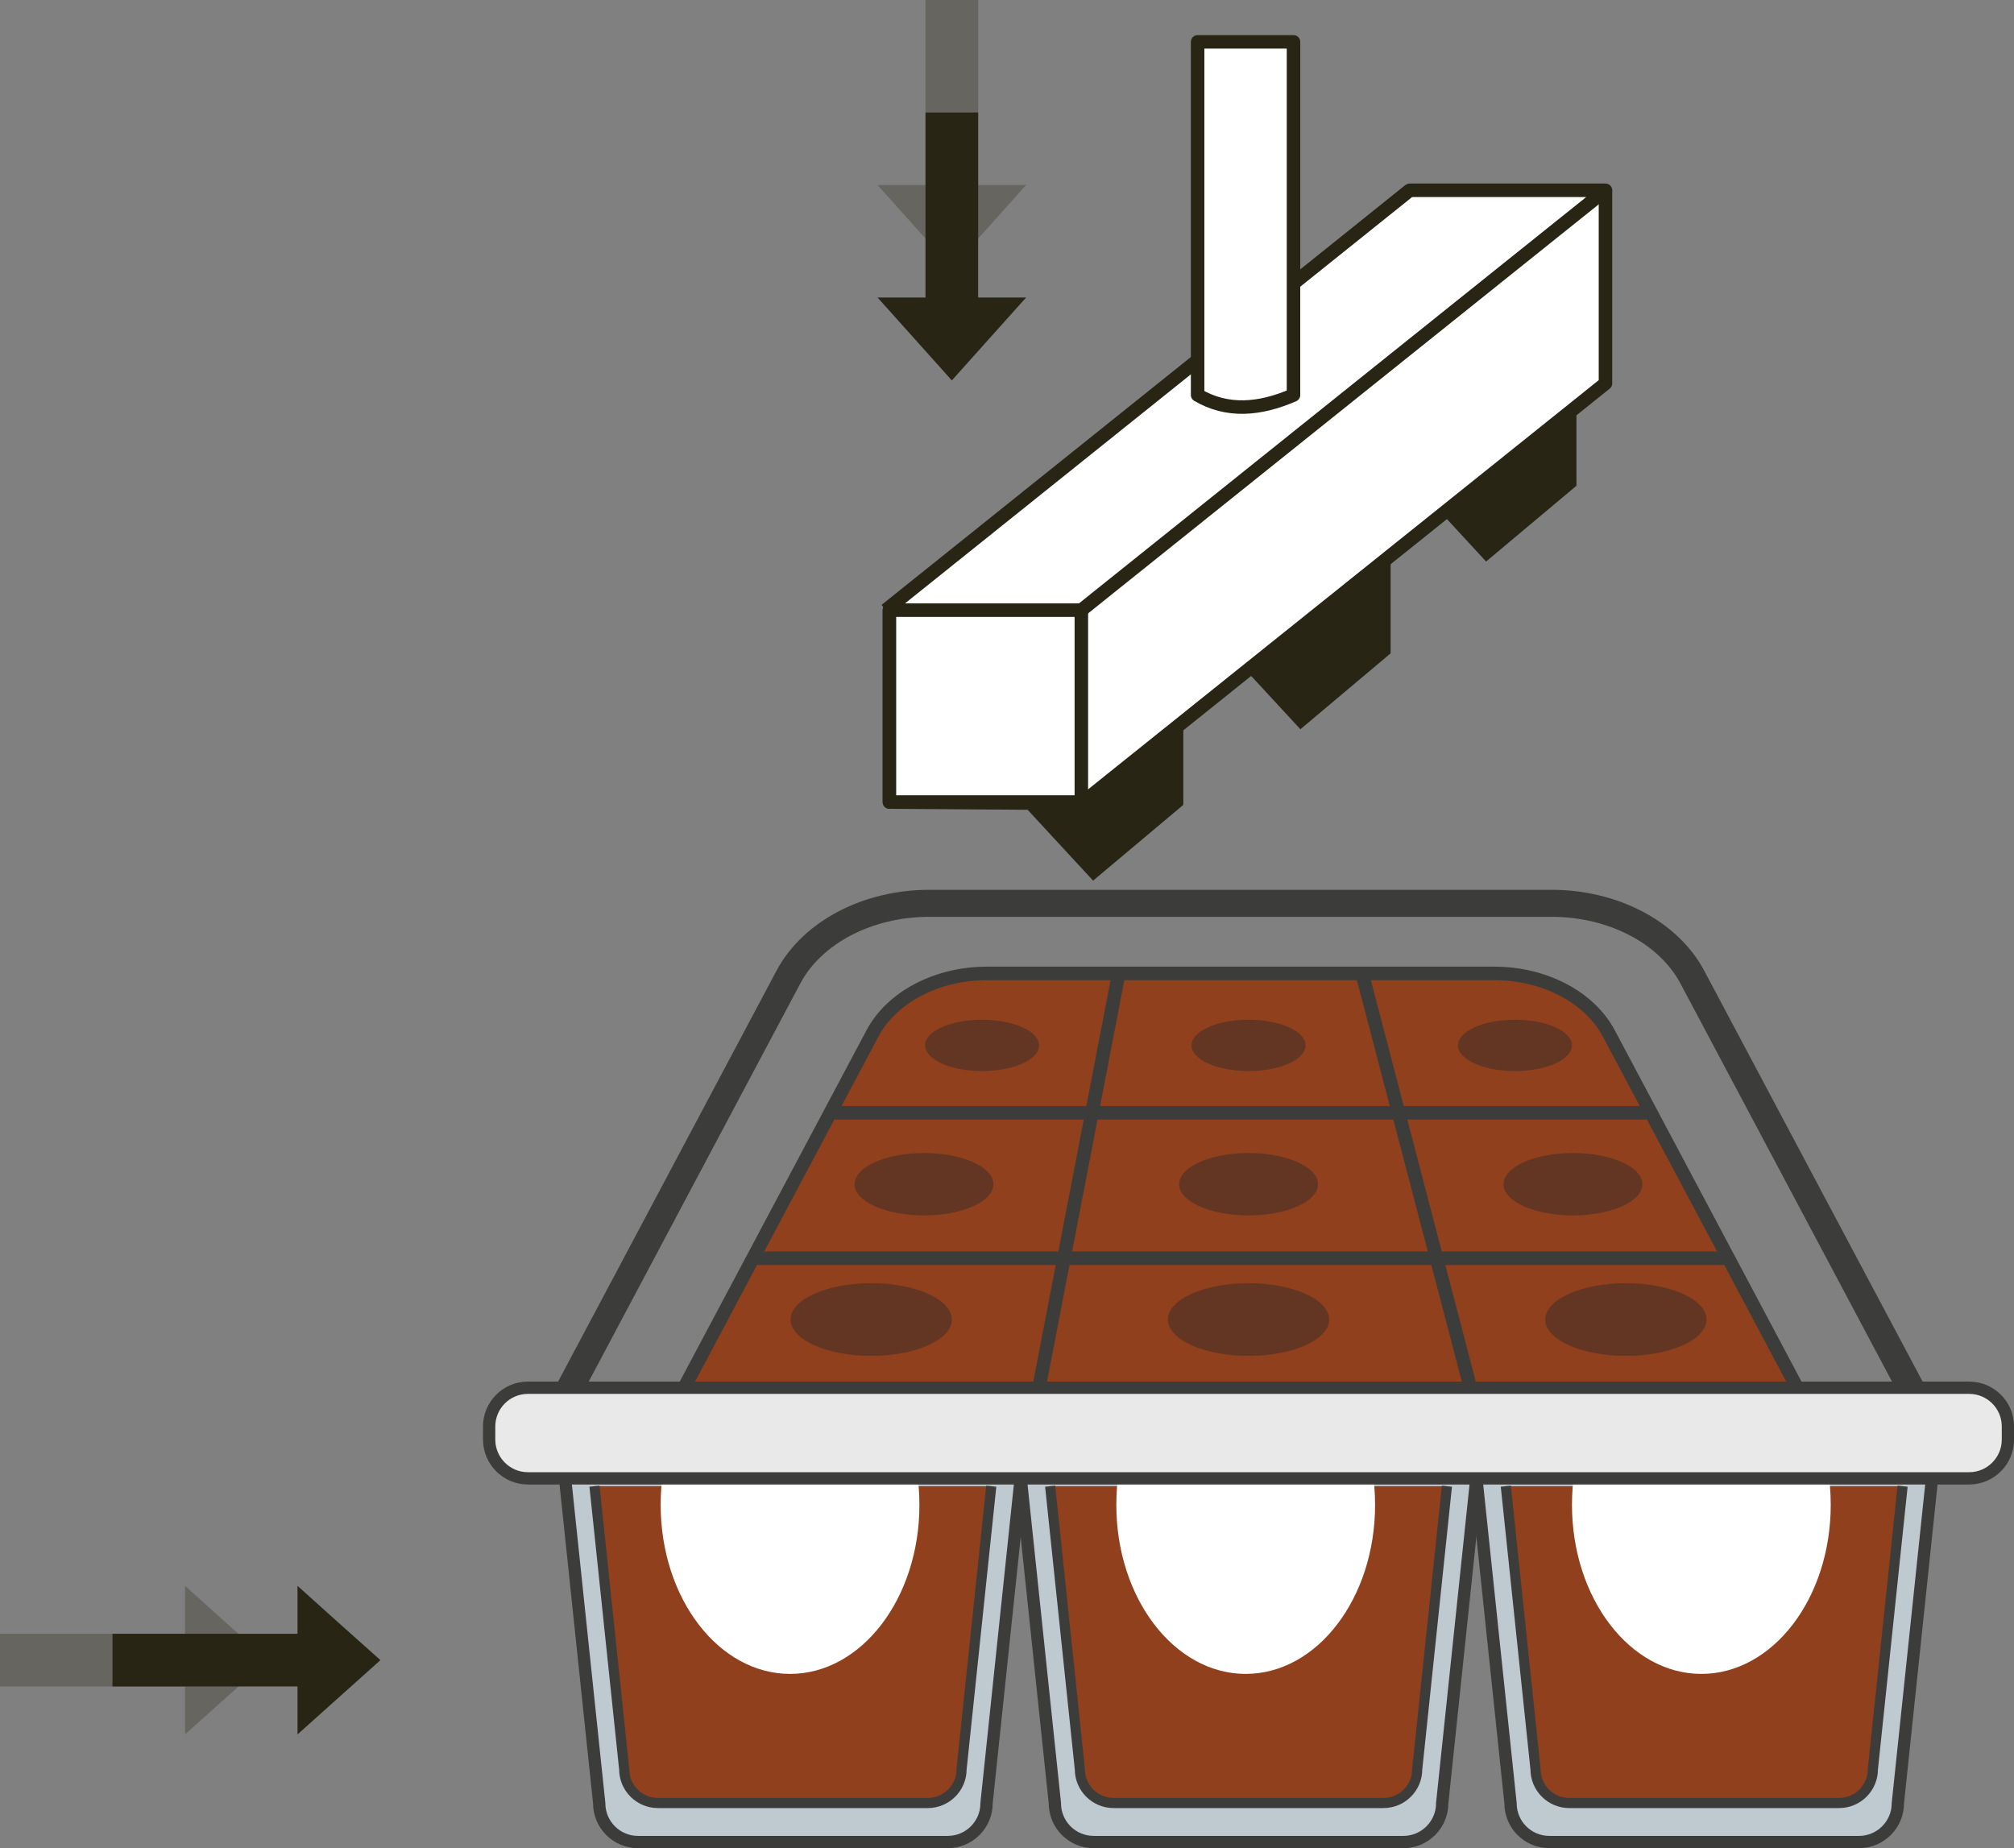 <svg xmlns="http://www.w3.org/2000/svg" id="Layer_2" data-name="Layer 2" viewBox="0 0 149.13 136.86"><rect x="0" y="0" width="149.13" height="136.86" fill="#808080" stroke="none"/><defs><style>      .cls-1, .cls-2 {        fill: #282515;      }      .cls-2 {        opacity: .3;      }      .cls-3 {        fill: #bfc9d0;      }      .cls-4 {        fill: #633523;      }      .cls-5 {        stroke-width: 2px;      }      .cls-5, .cls-6, .cls-7, .cls-8 {        fill: none;        stroke: #3c3c3b;        stroke-miterlimit: 10;      }      .cls-7 {        stroke-width: .91px;      }      .cls-8 {        stroke-width: .75px;      }      .cls-9, .cls-10 {        fill: #fff;      }      .cls-11 {        fill: #e9e9e9;      }      .cls-10 {        stroke: #282515;        stroke-linejoin: round;      }      .cls-12 {        fill: #90401c;      }    </style></defs><g id="Livello_1" data-name="Livello 1"><g><path class="cls-12" d="M110.63,72.08h-37.55c-3.71,0-7.05,1.75-8.48,4.45l-14.23,26.77h82.99l-14.23-26.77c-1.43-2.7-4.78-4.45-8.48-4.45Z"></path><path class="cls-5" d="M114.9,66.89h-46.1c-4.55,0-8.66,2.15-10.42,5.46l-17.47,32.87h101.87l-17.47-32.87c-1.76-3.31-5.86-5.46-10.42-5.46Z"></path><path class="cls-6" d="M110.63,72.08h-37.55c-3.71,0-7.05,1.75-8.48,4.45l-14.23,26.77h82.99l-14.23-26.77c-1.43-2.7-4.78-4.45-8.48-4.45Z"></path><line class="cls-6" x1="82.84" y1="72.08" x2="76.83" y2="103.3"></line><line class="cls-6" x1="109.02" y1="103.3" x2="100.86" y2="72.08"></line><line class="cls-6" x1="61.47" y1="82.4" x2="122.23" y2="82.4"></line><line class="cls-6" x1="55.74" y1="93.17" x2="127.96" y2="93.17"></line><g><path class="cls-3" d="M75.58,109.46l-2.53,24.07c0,1.58-1.28,2.87-2.87,2.87h-22.94c-1.58,0-2.87-1.29-2.87-2.87l-2.53-24.07"></path><path class="cls-3" d="M109.32,109.46l-2.53,24.07c0,1.58-1.29,2.87-2.87,2.87h-22.94c-1.58,0-2.87-1.29-2.87-2.87l-2.53-24.07"></path><path class="cls-3" d="M143.06,109.46l-2.53,24.07c0,1.58-1.29,2.87-2.87,2.87h-22.94c-1.58,0-2.87-1.29-2.87-2.87l-2.53-24.07"></path><path class="cls-7" d="M75.58,109.46l-2.53,24.07c0,1.58-1.28,2.87-2.87,2.87h-22.94c-1.58,0-2.87-1.28-2.87-2.87l-2.53-24.07"></path><path class="cls-7" d="M109.32,109.46l-2.53,24.07c0,1.58-1.29,2.87-2.87,2.87h-22.94c-1.58,0-2.87-1.28-2.87-2.87l-2.53-24.07"></path><path class="cls-7" d="M143.06,109.46l-2.53,24.07c0,1.58-1.29,2.87-2.87,2.87h-22.94c-1.58,0-2.87-1.28-2.87-2.87l-2.53-24.07"></path><g><path class="cls-12" d="M73.4,110.05l-2.2,20.96c0,1.38-1.12,2.5-2.5,2.5h-19.98c-1.38,0-2.5-1.12-2.5-2.5l-2.2-20.96"></path><path class="cls-9" d="M49.66,106.58c-.48,1.49-.74,3.13-.74,4.85,0,6.91,4.29,12.52,9.58,12.52s9.58-5.6,9.58-12.52c0-1.9-.32-3.7-.9-5.31"></path><path class="cls-8" d="M73.4,110.05l-2.2,20.96c0,1.38-1.12,2.5-2.5,2.5h-19.98c-1.38,0-2.5-1.12-2.5-2.5l-2.2-20.96"></path></g><g><path class="cls-12" d="M107.14,110.05l-2.2,20.96c0,1.38-1.12,2.5-2.5,2.5h-19.98c-1.38,0-2.5-1.12-2.5-2.5l-2.2-20.96"></path><path class="cls-9" d="M83.4,106.58c-.48,1.49-.74,3.13-.74,4.85,0,6.91,4.29,12.52,9.58,12.52s9.58-5.6,9.58-12.52c0-1.9-.32-3.7-.9-5.31"></path><path class="cls-8" d="M107.14,110.05l-2.2,20.96c0,1.38-1.12,2.5-2.5,2.5h-19.98c-1.38,0-2.5-1.12-2.5-2.5l-2.2-20.96"></path></g><g><path class="cls-12" d="M140.88,110.05l-2.2,20.96c0,1.38-1.12,2.5-2.5,2.5h-19.98c-1.38,0-2.5-1.12-2.5-2.5l-2.2-20.96"></path><path class="cls-9" d="M117.14,106.58c-.48,1.49-.74,3.13-.74,4.85,0,6.91,4.29,12.52,9.58,12.52s9.58-5.6,9.58-12.52c0-1.9-.32-3.7-.9-5.31"></path><path class="cls-8" d="M140.88,110.05l-2.2,20.96c0,1.38-1.12,2.5-2.5,2.5h-19.98c-1.38,0-2.5-1.12-2.5-2.5l-2.2-20.96"></path></g><path class="cls-11" d="M39.09,102.76h106.71c1.58,0,2.87,1.29,2.87,2.87v.97c0,1.58-1.29,2.87-2.87,2.87H39.09c-1.58,0-2.87-1.29-2.87-2.87v-.97c0-1.58,1.29-2.87,2.87-2.87Z"></path><path class="cls-7" d="M39.09,102.76h106.72c1.58,0,2.87,1.28,2.87,2.87v.97c0,1.58-1.29,2.87-2.87,2.87H39.09c-1.58,0-2.87-1.29-2.87-2.87v-.97c0-1.58,1.28-2.87,2.87-2.87Z"></path></g><ellipse class="cls-4" cx="64.51" cy="97.71" rx="5.97" ry="2.69"></ellipse><ellipse class="cls-4" cx="92.45" cy="97.71" rx="5.97" ry="2.69"></ellipse><ellipse class="cls-4" cx="120.39" cy="97.71" rx="5.97" ry="2.69"></ellipse><ellipse class="cls-4" cx="68.42" cy="87.69" rx="5.14" ry="2.31"></ellipse><ellipse class="cls-4" cx="92.45" cy="87.69" rx="5.14" ry="2.31"></ellipse><ellipse class="cls-4" cx="116.47" cy="87.69" rx="5.14" ry="2.31"></ellipse><ellipse class="cls-4" cx="72.72" cy="77.41" rx="4.22" ry="1.9"></ellipse><ellipse class="cls-4" cx="92.45" cy="77.41" rx="4.22" ry="1.9"></ellipse><ellipse class="cls-4" cx="112.18" cy="77.41" rx="4.22" ry="1.9"></ellipse><g><polygon class="cls-1" points="74.52 58.26 80.94 65.21 87.62 59.6 87.62 51.58 74.52 58.26"></polygon><polygon class="cls-1" points="89.87 47.05 96.29 54 102.97 48.38 102.97 40.37 89.87 47.05"></polygon><polygon class="cls-1" points="103.63 34.63 110.04 41.58 116.73 35.97 116.73 27.95 103.63 34.63"></polygon><g><polyline class="cls-10" points="104.39 14.09 65.86 45.18 65.86 59.39 80.07 59.49 118.88 28.39 118.88 14.09"></polyline><polyline class="cls-10" points="65.59 45.18 104.39 14.09 118.88 14.09 80.07 45.18"></polyline><path class="cls-10" d="M95.78,29.25c-2.53,1.1-4.92,1.28-7.1,0V3.1s7.1,0,7.1,0v26.14Z"></path><rect class="cls-10" x="65.86" y="45.18" width="14.21" height="14.21"></rect></g></g><g><polygon class="cls-1" points="25.1 120.19 22.03 117.43 22.03 120.98 8.33 120.98 8.33 124.88 22.03 124.88 22.03 128.43 25.1 125.68 28.17 122.93 25.1 120.19"></polygon><polygon class="cls-2" points="16.77 120.19 13.7 117.43 13.7 120.98 0 120.98 0 124.88 13.7 124.88 13.7 128.43 16.77 125.68 19.84 122.93 16.77 120.19"></polygon></g><g><polygon class="cls-1" points="73.23 25.1 75.98 22.03 72.43 22.03 72.43 8.33 68.53 8.33 68.53 22.03 64.98 22.03 67.73 25.1 70.48 28.17 73.23 25.1"></polygon><polygon class="cls-2" points="73.23 16.77 75.98 13.7 72.43 13.7 72.43 0 68.53 0 68.53 13.7 64.98 13.7 67.73 16.77 70.48 19.84 73.23 16.77"></polygon></g></g></g></svg>